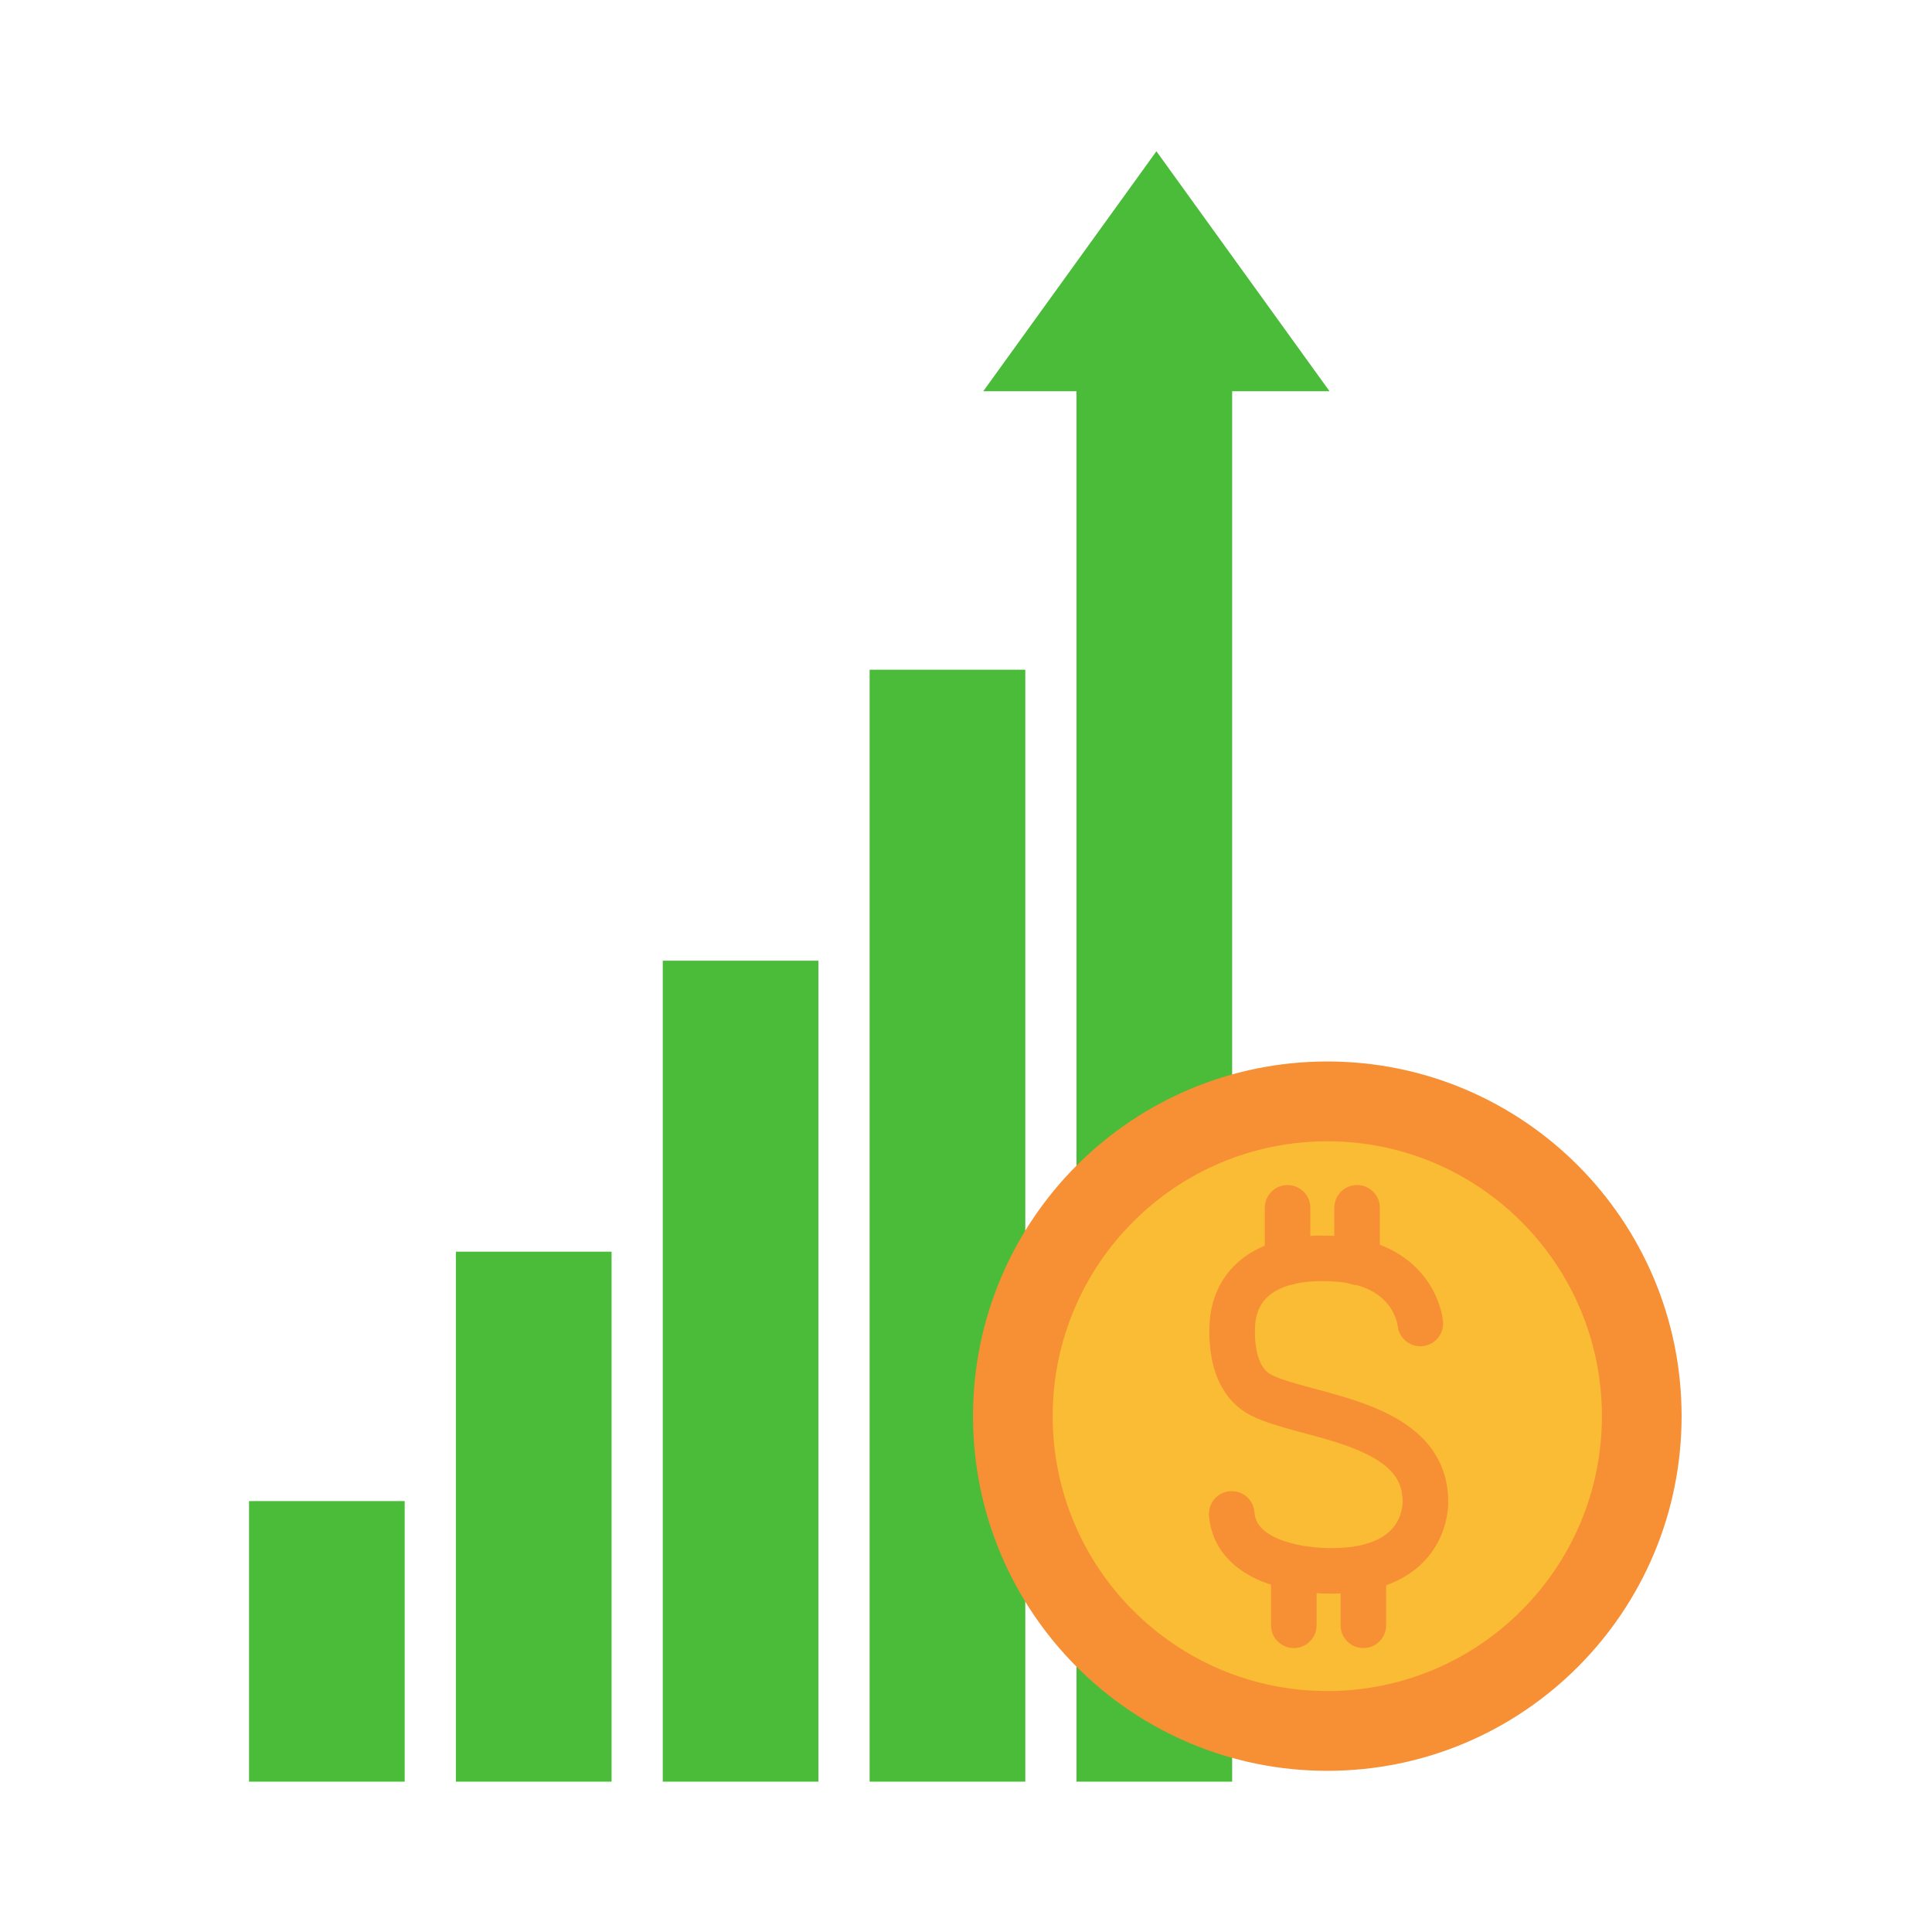 <svg xmlns="http://www.w3.org/2000/svg" xmlns:xlink="http://www.w3.org/1999/xlink" width="1000" zoomAndPan="magnify" viewBox="0 0 750 750" height="1000" preserveAspectRatio="xMidYMid meet" version="1.0"><defs><clipPath id="b5a11d65f1"><path d="M 381 58.68 L 517 58.68 L 517 691.68 L 381 691.68 Z M 381 58.68 " clip-rule="nonzero"/></clipPath><clipPath id="d566687d35"><path d="M 337 259 L 399 259 L 399 691.68 L 337 691.68 Z M 337 259 " clip-rule="nonzero"/></clipPath><clipPath id="5a01b08eb6"><path d="M 257 372 L 318 372 L 318 691.68 L 257 691.68 Z M 257 372 " clip-rule="nonzero"/></clipPath><clipPath id="618dbbc799"><path d="M 176 485 L 238 485 L 238 691.68 L 176 691.68 Z M 176 485 " clip-rule="nonzero"/></clipPath><clipPath id="9ca2495d45"><path d="M 96.242 582 L 158 582 L 158 691.68 L 96.242 691.68 Z M 96.242 582 " clip-rule="nonzero"/></clipPath><clipPath id="ec118c6bee"><path d="M 227 238 L 653.492 238 L 653.492 691.68 L 227 691.68 Z M 227 238 " clip-rule="nonzero"/></clipPath></defs><g clip-path="url(#b5a11d65f1)"><path fill="#4bbc39" d="M 516.121 151.871 L 448.922 58.723 L 381.703 151.871 L 417.895 151.871 L 417.895 691.637 L 478.32 691.637 L 478.32 151.871 L 516.121 151.871 " fill-opacity="1" fill-rule="nonzero"/></g><g clip-path="url(#d566687d35)"><path fill="#4bbc39" d="M 337.586 259.98 L 337.586 691.637 L 398.02 691.637 L 398.02 259.98 L 337.586 259.98 " fill-opacity="1" fill-rule="nonzero"/></g><g clip-path="url(#5a01b08eb6)"><path fill="#4bbc39" d="M 257.285 372.938 L 257.285 691.637 L 317.707 691.637 L 317.707 372.938 L 257.285 372.938 " fill-opacity="1" fill-rule="nonzero"/></g><g clip-path="url(#618dbbc799)"><path fill="#4bbc39" d="M 176.973 485.898 L 176.973 691.637 L 237.41 691.637 L 237.41 485.898 L 176.973 485.898 " fill-opacity="1" fill-rule="nonzero"/></g><g clip-path="url(#9ca2495d45)"><path fill="#4bbc39" d="M 96.676 582.711 L 96.676 691.637 L 157.098 691.637 L 157.098 582.711 L 96.676 582.711 " fill-opacity="1" fill-rule="nonzero"/></g><path fill="#f78f34" d="M 652.793 549.754 C 652.793 625.785 591.203 687.43 515.25 687.43 C 439.297 687.43 377.719 625.785 377.719 549.754 C 377.719 473.711 439.297 412.066 515.25 412.066 C 591.203 412.066 652.793 473.711 652.793 549.754 " fill-opacity="1" fill-rule="nonzero"/><path fill="#fabb35" d="M 621.863 549.754 C 621.863 608.691 574.129 656.465 515.25 656.465 C 456.375 656.465 408.648 608.691 408.648 549.754 C 408.648 490.816 456.375 443.043 515.25 443.043 C 574.129 443.043 621.863 490.816 621.863 549.754 " fill-opacity="1" fill-rule="nonzero"/><g clip-path="url(#ec118c6bee)"><path stroke-linecap="round" transform="matrix(0.279, 0, 0, -0.279, -218.024, 968.549)" fill="none" stroke-linejoin="miter" d="M 2757.69 1630.047 C 2757.69 1630.047 2750.67 1711.769 2643.043 1719.817 C 2557.299 1726.213 2506.021 1695.912 2497.111 1638.641 C 2497.111 1638.641 2484.88 1556.849 2535.934 1530.481 C 2596.248 1499.27 2762.972 1495.281 2764.723 1384.35 C 2764.723 1384.35 2771.56 1285.791 2634.37 1285.791 C 2634.37 1285.791 2502.07 1282.278 2495.233 1365.05 " stroke="#f78f34" stroke-width="63.361" stroke-opacity="1" stroke-miterlimit="10"/></g><path stroke-linecap="round" transform="matrix(0.279, 0, 0, -0.279, -218.024, 968.549)" fill="none" stroke-linejoin="miter" d="M 2572.935 1790.944 L 2572.935 1715.282 " stroke="#f78f34" stroke-width="63.361" stroke-opacity="1" stroke-miterlimit="10"/><path stroke-linecap="round" transform="matrix(0.279, 0, 0, -0.279, -218.024, 968.549)" fill="none" stroke-linejoin="miter" d="M 2669.691 1790.944 L 2669.691 1715.282 " stroke="#f78f34" stroke-width="63.361" stroke-opacity="1" stroke-miterlimit="10"/><path stroke-linecap="round" transform="matrix(0.279, 0, 0, -0.279, -218.024, 968.549)" fill="none" stroke-linejoin="miter" d="M 2581.607 1285.791 L 2581.607 1210.088 " stroke="#f78f34" stroke-width="63.361" stroke-opacity="1" stroke-miterlimit="10"/><path stroke-linecap="round" transform="matrix(0.279, 0, 0, -0.279, -218.024, 968.549)" fill="none" stroke-linejoin="miter" d="M 2678.405 1285.791 L 2678.405 1210.088 " stroke="#f78f34" stroke-width="63.361" stroke-opacity="1" stroke-miterlimit="10"/></svg>